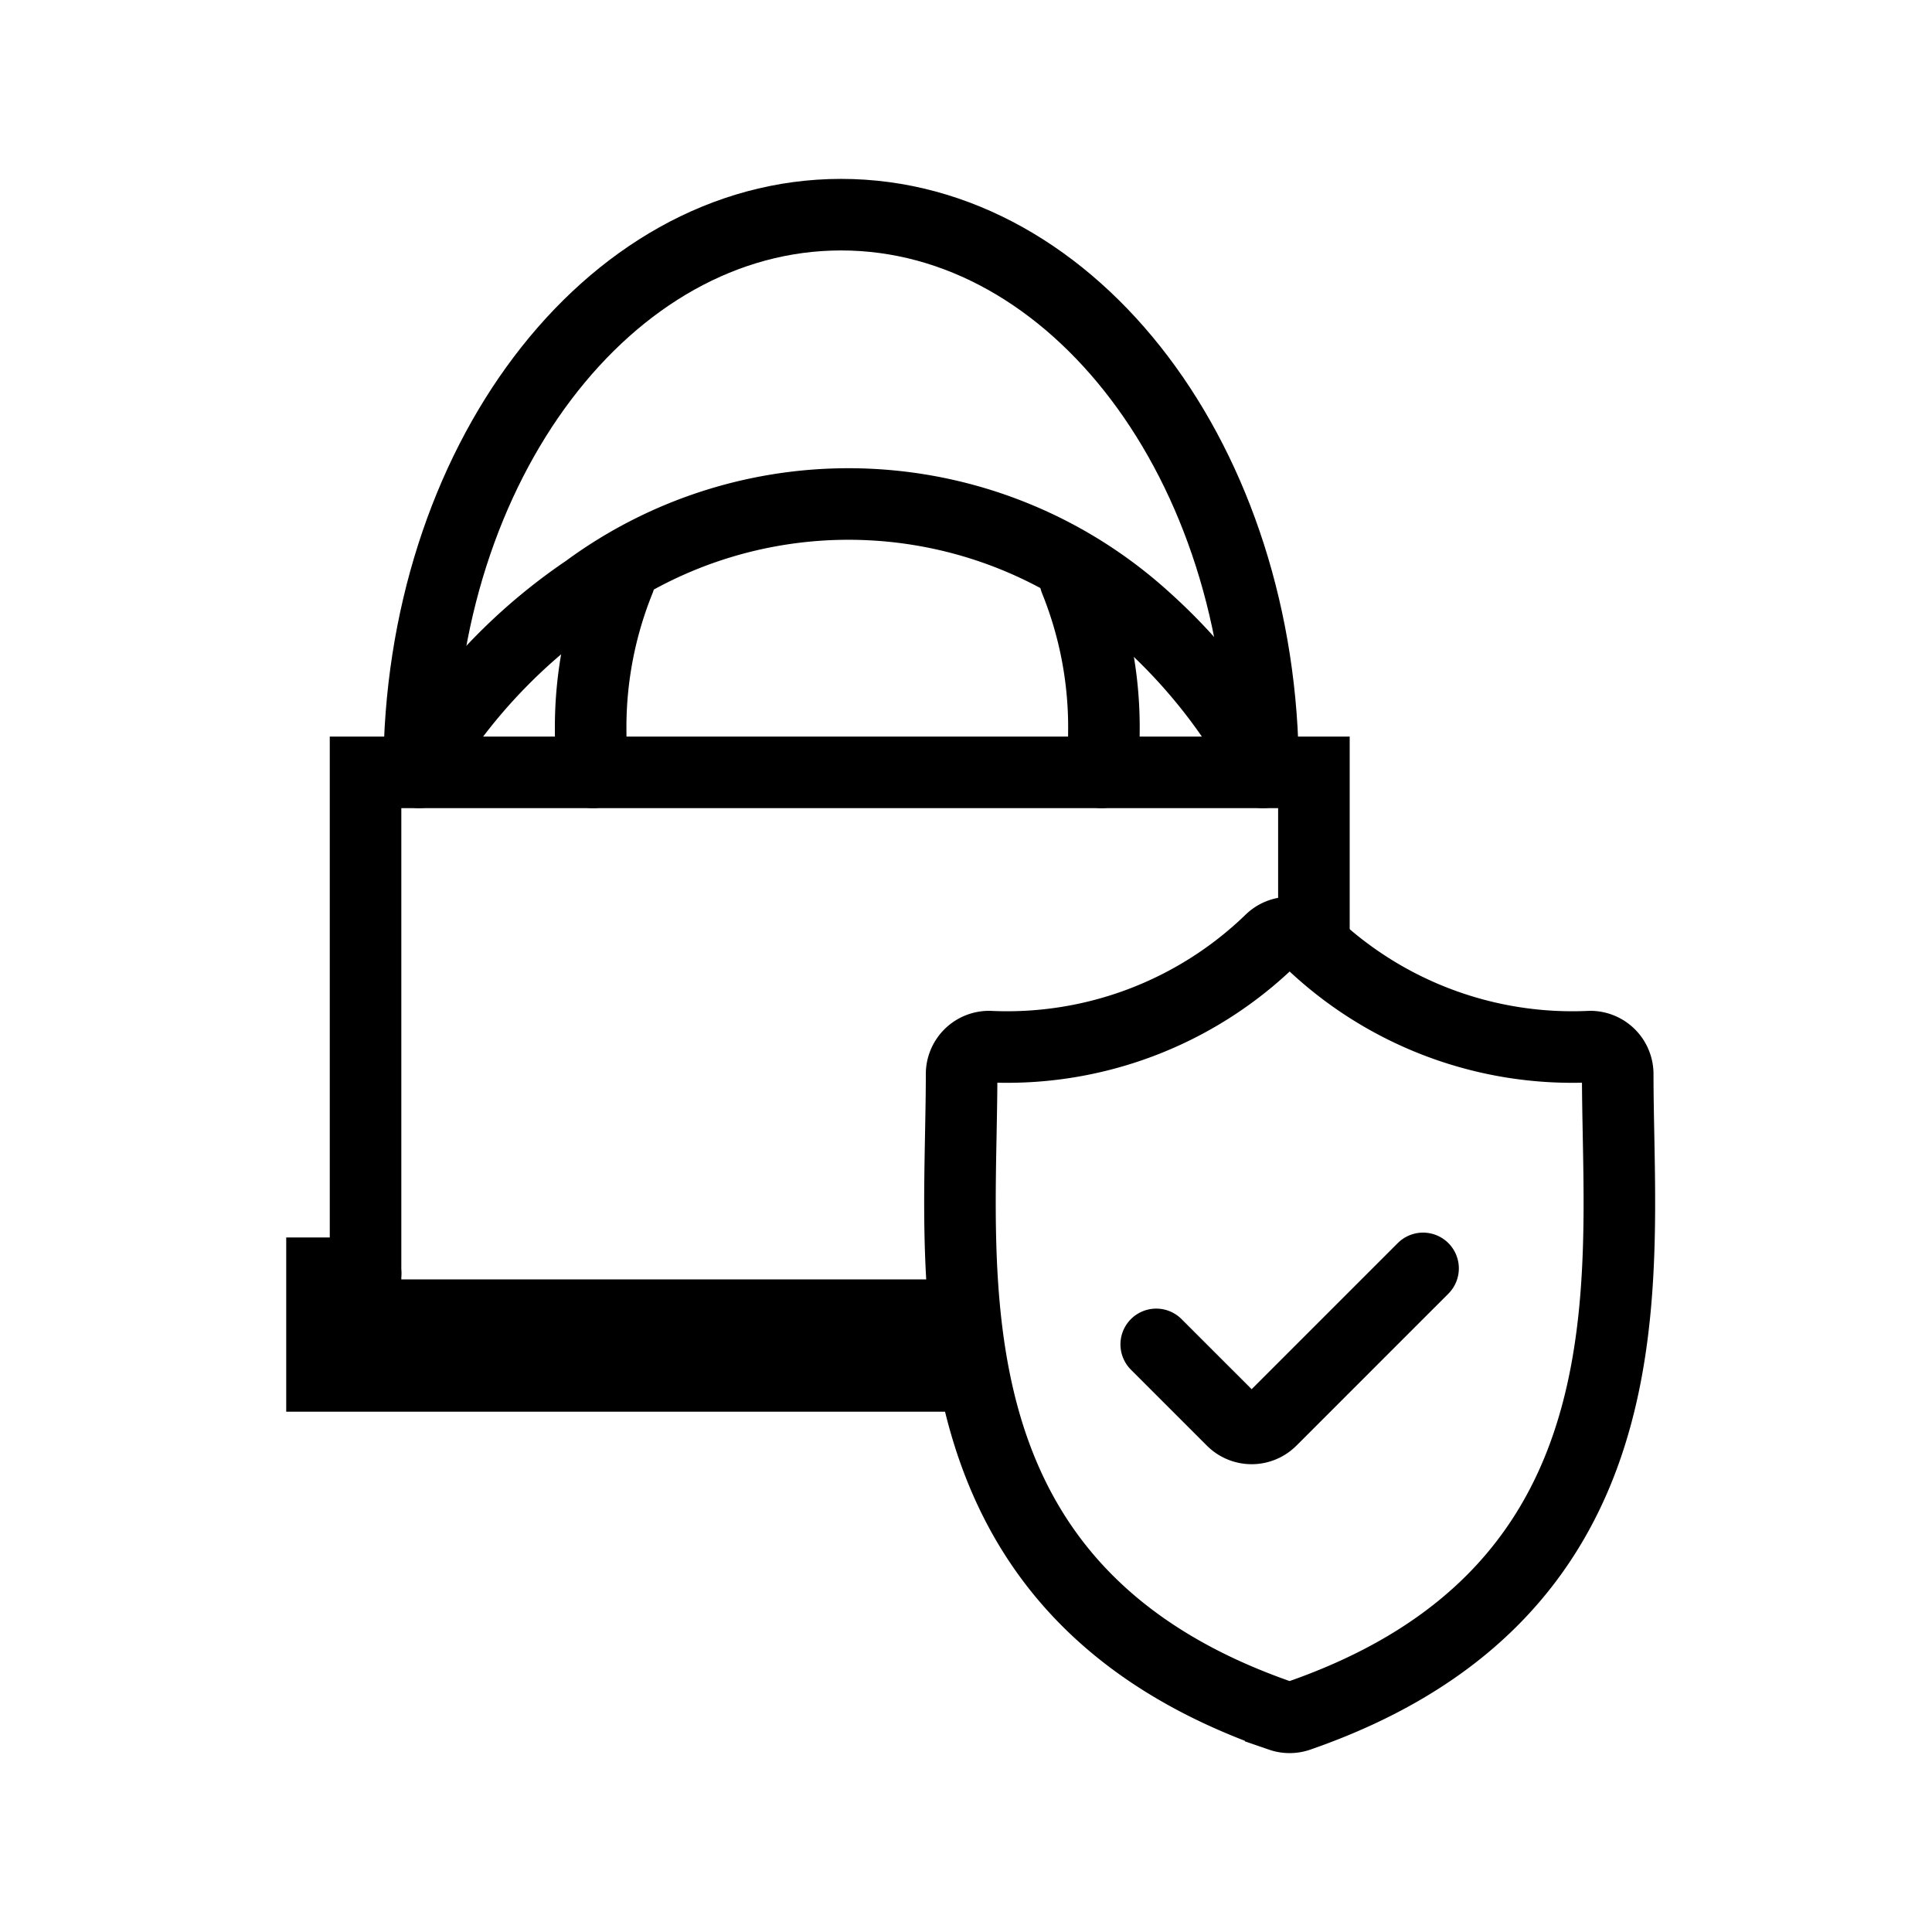 <svg xmlns="http://www.w3.org/2000/svg" width="54" height="54" viewBox="0 0 54 54">
  <g id="Data_Breach_Review" data-name="Data Breach Review" transform="translate(-6284 5961)">
    <rect id="Rectangle_515" data-name="Rectangle 515" width="54" height="54" transform="translate(6284 -5961)" fill="none"/>
    <g id="Group_12671" data-name="Group 12671" transform="translate(4837.024 -7129.776)">
      <g id="Layer_1" data-name="Layer 1" transform="translate(1473.807 1194.842)">
        <g id="Group_12670" data-name="Group 12670" transform="translate(0 0)">
          <path id="Path_22446" data-name="Path 22446" d="M1530.775,1243.883c-.011-.592-.022-1.152-.022-1.693a.768.768,0,0,0-.768-.768h0a10.586,10.586,0,0,1-7.867-2.97.767.767,0,0,0-1.07,0,10.584,10.584,0,0,1-7.866,2.97.768.768,0,0,0-.768.768h0c0,.541-.011,1.1-.022,1.693-.105,5.511-.25,13.059,8.94,16.244a.767.767,0,0,0,.5,0C1531.024,1256.942,1530.881,1249.394,1530.775,1243.883Z" transform="translate(-1512.368 -1238.235)" fill="none" stroke="currentColor" stroke-linecap="round" stroke-miterlimit="10" stroke-width="2"/>
          <path id="Path_22447" data-name="Path 22447" d="M1529.719,1270.044l2.124,2.124a.768.768,0,0,0,1.086,0l4.248-4.248" transform="translate(-1524.233 -1258.534)" fill="none" stroke="currentColor" stroke-linecap="round" stroke-miterlimit="10" stroke-width="2"/>
        </g>
      </g>
      <g id="Layer_3" data-name="Layer 3" transform="translate(1455.975 1174.776)">
        <path id="Path_22448" data-name="Path 22448" d="M1464.566,1190.363c0-8.609,5.28-15.587,11.794-15.587s11.794,6.978,11.794,15.587" transform="translate(-1461.85 -1174.776)" fill="none" stroke="currentColor" stroke-linecap="round" stroke-miterlimit="10" stroke-width="2"/>
        <path id="Path_22449" data-name="Path 22449" d="M1464.566,1207.717a15.694,15.694,0,0,1,4.683-4.96,12.334,12.334,0,0,1,15.6.79,15.589,15.589,0,0,1,3.3,4.17" transform="translate(-1461.85 -1192.265)" fill="none" stroke="currentColor" stroke-linecap="round" stroke-miterlimit="10" stroke-width="2"/>
        <path id="Path_22450" data-name="Path 22450" d="M1479.79,1212.449a11.5,11.5,0,0,1-.064-1.217,10.977,10.977,0,0,1,.8-4.157" transform="translate(-1472.216 -1196.862)" fill="none" stroke="currentColor" stroke-linecap="round" stroke-miterlimit="10" stroke-width="2"/>
        <path id="Path_22451" data-name="Path 22451" d="M1522.566,1207.075a10.974,10.974,0,0,1,.8,4.157,11.48,11.48,0,0,1-.064,1.217" transform="translate(-1501.51 -1196.862)" fill="none" stroke="currentColor" stroke-linecap="round" stroke-miterlimit="10" stroke-width="2"/>
        <path id="Path_22452" data-name="Path 22452" d="M1476.483,1239.244h-16.656v-15.172h26.507v4.664" transform="translate(-1458.609 -1208.484)" fill="none" stroke="currentColor" stroke-linecap="round" stroke-miterlimit="10" stroke-width="2"/>
        <path id="Path_22453" data-name="Path 22453" d="M1474.166,1271.22h-18.19v-2.87h1.218" transform="translate(-1455.975 -1238.762)" fill="none" stroke="currentColor" stroke-linecap="round" stroke-miterlimit="10" stroke-width="2"/>
      </g>
    </g>
  </g>
</svg>
